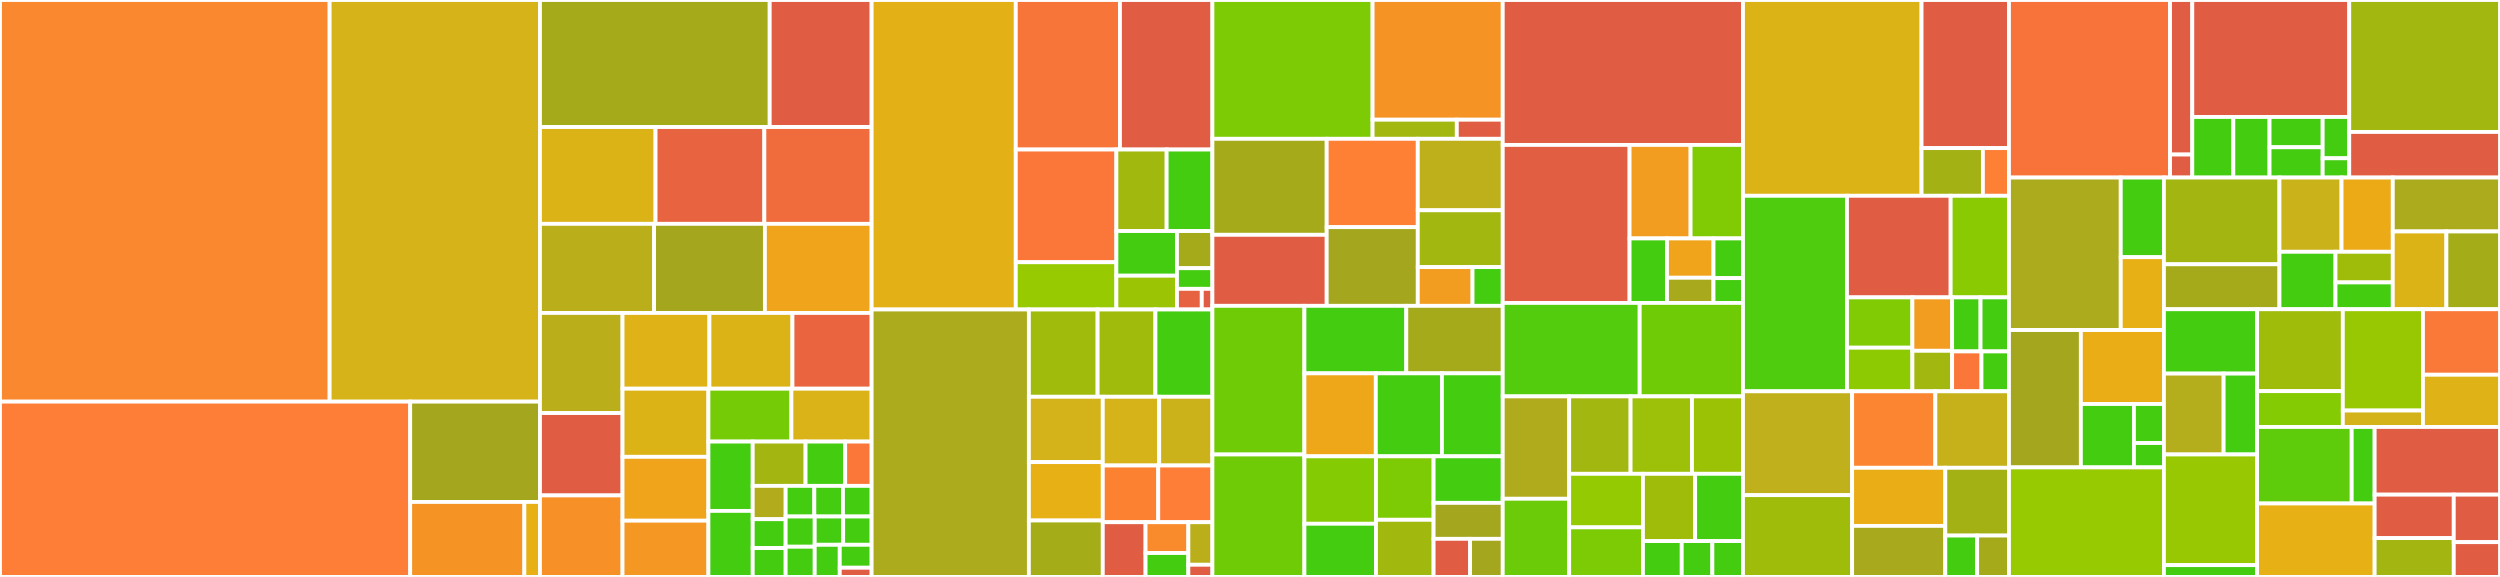 <svg baseProfile="full" width="650" height="150" viewBox="0 0 650 150" version="1.1"
xmlns="http://www.w3.org/2000/svg" xmlns:ev="http://www.w3.org/2001/xml-events"
xmlns:xlink="http://www.w3.org/1999/xlink">

<rect x="0" y="0" width="650" height="150" fill="#333333" stroke="none"/>

<style>rect.s{mask:url(#mask);}</style>
<defs>
  <pattern id="white" width="4" height="4" patternUnits="userSpaceOnUse" patternTransform="rotate(45)">
    <rect width="2" height="2" transform="translate(0,0)" fill="white"></rect>
  </pattern>
  <mask id="mask">
    <rect x="0" y="0" width="100%" height="100%" fill="url(#white)"></rect>
  </mask>
</defs>

<rect x="0" y="0" width="85.702" height="104.426" fill="#fa882e" stroke="white" stroke-width="1" class=" tooltipped" data-content="exporter/importables.go"><title>exporter/importables.go</title></rect>
<rect x="85.702" y="0" width="54.688" height="104.426" fill="#d6b318" stroke="white" stroke-width="1" class=" tooltipped" data-content="exporter/context.go"><title>exporter/context.go</title></rect>
<rect x="0" y="104.426" width="106.649" height="45.574" fill="#fe7d37" stroke="white" stroke-width="1" class=" tooltipped" data-content="exporter/util.go"><title>exporter/util.go</title></rect>
<rect x="106.649" y="104.426" width="33.741" height="26.084" fill="#a4a61d" stroke="white" stroke-width="1" class=" tooltipped" data-content="exporter/model.go"><title>exporter/model.go</title></rect>
<rect x="106.649" y="130.51" width="29.682" height="19.49" fill="#f59425" stroke="white" stroke-width="1" class=" tooltipped" data-content="exporter/command.go"><title>exporter/command.go</title></rect>
<rect x="136.331" y="130.51" width="4.059" height="19.49" fill="#e7b015" stroke="white" stroke-width="1" class=" tooltipped" data-content="exporter/ui.go"><title>exporter/ui.go</title></rect>
<rect x="140.39" y="0" width="59.733" height="33.028" fill="#a4aa1a" stroke="white" stroke-width="1" class=" tooltipped" data-content="catalog/resource_sql_table.go"><title>catalog/resource_sql_table.go</title></rect>
<rect x="200.123" y="0" width="26.498" height="33.028" fill="#e05d44" stroke="white" stroke-width="1" class=" tooltipped" data-content="catalog/resource_storage_credential.go"><title>catalog/resource_storage_credential.go</title></rect>
<rect x="140.39" y="33.028" width="30.053" height="25.172" fill="#dcb317" stroke="white" stroke-width="1" class=" tooltipped" data-content="catalog/resource_grant.go"><title>catalog/resource_grant.go</title></rect>
<rect x="170.443" y="33.028" width="28.286" height="25.172" fill="#e86440" stroke="white" stroke-width="1" class=" tooltipped" data-content="catalog/resource_catalog.go"><title>catalog/resource_catalog.go</title></rect>
<rect x="198.729" y="33.028" width="27.893" height="25.172" fill="#f06c3d" stroke="white" stroke-width="1" class=" tooltipped" data-content="catalog/resource_metastore_data_access.go"><title>catalog/resource_metastore_data_access.go</title></rect>
<rect x="140.39" y="58.2" width="29.669" height="23.165" fill="#baaf1b" stroke="white" stroke-width="1" class=" tooltipped" data-content="catalog/resource_grants.go"><title>catalog/resource_grants.go</title></rect>
<rect x="170.059" y="58.2" width="28.815" height="23.165" fill="#a4a61d" stroke="white" stroke-width="1" class=" tooltipped" data-content="catalog/resource_metastore.go"><title>catalog/resource_metastore.go</title></rect>
<rect x="198.874" y="58.2" width="27.748" height="23.165" fill="#efa41b" stroke="white" stroke-width="1" class=" tooltipped" data-content="catalog/resource_schema.go"><title>catalog/resource_schema.go</title></rect>
<rect x="140.39" y="81.365" width="21.468" height="26.026" fill="#baaf1b" stroke="white" stroke-width="1" class=" tooltipped" data-content="catalog/resource_catalog_workspace_binding.go"><title>catalog/resource_catalog_workspace_binding.go</title></rect>
<rect x="140.39" y="107.391" width="21.468" height="21.42" fill="#e05d44" stroke="white" stroke-width="1" class=" tooltipped" data-content="catalog/resource_connection.go"><title>catalog/resource_connection.go</title></rect>
<rect x="140.39" y="128.811" width="21.468" height="21.189" fill="#f79127" stroke="white" stroke-width="1" class=" tooltipped" data-content="catalog/resource_external_location.go"><title>catalog/resource_external_location.go</title></rect>
<rect x="161.858" y="81.365" width="22.592" height="19.697" fill="#dfb317" stroke="white" stroke-width="1" class=" tooltipped" data-content="catalog/resource_volume.go"><title>catalog/resource_volume.go</title></rect>
<rect x="184.45" y="81.365" width="21.588" height="19.697" fill="#dcb317" stroke="white" stroke-width="1" class=" tooltipped" data-content="catalog/resource_metastore_assignment.go"><title>catalog/resource_metastore_assignment.go</title></rect>
<rect x="206.038" y="81.365" width="20.584" height="19.697" fill="#ea653f" stroke="white" stroke-width="1" class=" tooltipped" data-content="catalog/resource_system_schema.go"><title>catalog/resource_system_schema.go</title></rect>
<rect x="161.858" y="101.062" width="22.329" height="17.715" fill="#dcb317" stroke="white" stroke-width="1" class=" tooltipped" data-content="catalog/resource_registered_model.go"><title>catalog/resource_registered_model.go</title></rect>
<rect x="161.858" y="118.777" width="22.329" height="16.608" fill="#efa41b" stroke="white" stroke-width="1" class=" tooltipped" data-content="catalog/resource_quality_monitor.go"><title>catalog/resource_quality_monitor.go</title></rect>
<rect x="161.858" y="135.385" width="22.329" height="14.615" fill="#f49723" stroke="white" stroke-width="1" class=" tooltipped" data-content="catalog/resource_online_table.go"><title>catalog/resource_online_table.go</title></rect>
<rect x="184.187" y="101.062" width="21.577" height="13.749" fill="#74cb06" stroke="white" stroke-width="1" class=" tooltipped" data-content="catalog/permissions/permissions.go"><title>catalog/permissions/permissions.go</title></rect>
<rect x="205.764" y="101.062" width="20.858" height="13.749" fill="#d9b318" stroke="white" stroke-width="1" class=" tooltipped" data-content="catalog/resource_artifact_allowlist.go"><title>catalog/resource_artifact_allowlist.go</title></rect>
<rect x="184.187" y="114.811" width="11.522" height="18.023" fill="#4c1" stroke="white" stroke-width="1" class=" tooltipped" data-content="catalog/resource_table.go"><title>catalog/resource_table.go</title></rect>
<rect x="184.187" y="132.835" width="11.522" height="17.165" fill="#4c1" stroke="white" stroke-width="1" class=" tooltipped" data-content="catalog/data_metastore.go"><title>catalog/data_metastore.go</title></rect>
<rect x="195.709" y="114.811" width="13.739" height="11.516" fill="#a2b511" stroke="white" stroke-width="1" class=" tooltipped" data-content="catalog/update.go"><title>catalog/update.go</title></rect>
<rect x="209.448" y="114.811" width="10.304" height="11.516" fill="#4c1" stroke="white" stroke-width="1" class=" tooltipped" data-content="catalog/utils.go"><title>catalog/utils.go</title></rect>
<rect x="219.752" y="114.811" width="6.87" height="11.516" fill="#fa7739" stroke="white" stroke-width="1" class=" tooltipped" data-content="catalog/data_current_metastore.go"><title>catalog/data_current_metastore.go</title></rect>
<rect x="195.709" y="126.328" width="8.564" height="8.661" fill="#b2ac1c" stroke="white" stroke-width="1" class=" tooltipped" data-content="catalog/data_metastores.go"><title>catalog/data_metastores.go</title></rect>
<rect x="195.709" y="134.988" width="8.564" height="7.506" fill="#4c1" stroke="white" stroke-width="1" class=" tooltipped" data-content="catalog/data_tables.go"><title>catalog/data_tables.go</title></rect>
<rect x="195.709" y="142.494" width="8.564" height="7.506" fill="#4c1" stroke="white" stroke-width="1" class=" tooltipped" data-content="catalog/data_views.go"><title>catalog/data_views.go</title></rect>
<rect x="204.272" y="126.328" width="7.45" height="7.965" fill="#4c1" stroke="white" stroke-width="1" class=" tooltipped" data-content="catalog/data_catalog.go"><title>catalog/data_catalog.go</title></rect>
<rect x="211.722" y="126.328" width="7.45" height="7.965" fill="#4c1" stroke="white" stroke-width="1" class=" tooltipped" data-content="catalog/data_external_location.go"><title>catalog/data_external_location.go</title></rect>
<rect x="219.172" y="126.328" width="7.45" height="7.965" fill="#4c1" stroke="white" stroke-width="1" class=" tooltipped" data-content="catalog/data_storage_credential.go"><title>catalog/data_storage_credential.go</title></rect>
<rect x="204.272" y="134.292" width="7.555" height="7.854" fill="#4c1" stroke="white" stroke-width="1" class=" tooltipped" data-content="catalog/data_table.go"><title>catalog/data_table.go</title></rect>
<rect x="204.272" y="142.146" width="7.555" height="7.854" fill="#4c1" stroke="white" stroke-width="1" class=" tooltipped" data-content="catalog/data_volumes.go"><title>catalog/data_volumes.go</title></rect>
<rect x="211.827" y="134.292" width="7.397" height="7.353" fill="#4c1" stroke="white" stroke-width="1" class=" tooltipped" data-content="catalog/data_external_locations.go"><title>catalog/data_external_locations.go</title></rect>
<rect x="219.224" y="134.292" width="7.397" height="7.353" fill="#4c1" stroke="white" stroke-width="1" class=" tooltipped" data-content="catalog/data_schemas.go"><title>catalog/data_schemas.go</title></rect>
<rect x="211.827" y="141.645" width="6.51" height="8.355" fill="#4c1" stroke="white" stroke-width="1" class=" tooltipped" data-content="catalog/data_storage_credentials.go"><title>catalog/data_storage_credentials.go</title></rect>
<rect x="218.337" y="141.645" width="8.285" height="5.968" fill="#4c1" stroke="white" stroke-width="1" class=" tooltipped" data-content="catalog/data_catalogs.go"><title>catalog/data_catalogs.go</title></rect>
<rect x="218.337" y="147.613" width="8.285" height="2.387" fill="#e05d44" stroke="white" stroke-width="1" class=" tooltipped" data-content="catalog/resource_lakehouse_monitor.go"><title>catalog/resource_lakehouse_monitor.go</title></rect>
<rect x="226.622" y="0" width="37.482" height="80.469" fill="#e3b116" stroke="white" stroke-width="1" class=" tooltipped" data-content="common/reflect_resource.go"><title>common/reflect_resource.go</title></rect>
<rect x="264.103" y="0" width="27.088" height="38.88" fill="#f87539" stroke="white" stroke-width="1" class=" tooltipped" data-content="common/resource.go"><title>common/resource.go</title></rect>
<rect x="291.191" y="0" width="24.035" height="38.88" fill="#e05d44" stroke="white" stroke-width="1" class=" tooltipped" data-content="common/client.go"><title>common/client.go</title></rect>
<rect x="264.103" y="38.88" width="26.156" height="29.301" fill="#fa7739" stroke="white" stroke-width="1" class=" tooltipped" data-content="common/customizable_schema.go"><title>common/customizable_schema.go</title></rect>
<rect x="264.103" y="68.181" width="26.156" height="12.287" fill="#97ca00" stroke="white" stroke-width="1" class=" tooltipped" data-content="common/pair.go"><title>common/pair.go</title></rect>
<rect x="290.259" y="38.88" width="13.067" height="21.19" fill="#a1b90e" stroke="white" stroke-width="1" class=" tooltipped" data-content="common/commands.go"><title>common/commands.go</title></rect>
<rect x="303.326" y="38.88" width="11.9" height="21.19" fill="#4c1" stroke="white" stroke-width="1" class=" tooltipped" data-content="common/tracking_context.go"><title>common/tracking_context.go</title></rect>
<rect x="290.259" y="60.071" width="15.756" height="11.611" fill="#4c1" stroke="white" stroke-width="1" class=" tooltipped" data-content="common/force_send_fields.go"><title>common/force_send_fields.go</title></rect>
<rect x="290.259" y="71.682" width="15.756" height="8.787" fill="#9bc405" stroke="white" stroke-width="1" class=" tooltipped" data-content="common/context.go"><title>common/context.go</title></rect>
<rect x="306.015" y="60.071" width="9.211" height="9.662" fill="#a4aa1a" stroke="white" stroke-width="1" class=" tooltipped" data-content="common/util.go"><title>common/util.go</title></rect>
<rect x="306.015" y="69.733" width="9.211" height="5.368" fill="#4c1" stroke="white" stroke-width="1" class=" tooltipped" data-content="common/retry.go"><title>common/retry.go</title></rect>
<rect x="306.015" y="75.101" width="6.448" height="5.368" fill="#e76241" stroke="white" stroke-width="1" class=" tooltipped" data-content="common/version.go"><title>common/version.go</title></rect>
<rect x="312.463" y="75.101" width="2.763" height="5.368" fill="#e05d44" stroke="white" stroke-width="1" class=" tooltipped" data-content="common/update.go"><title>common/update.go</title></rect>
<rect x="226.622" y="80.469" width="40.889" height="69.531" fill="#acaa1d" stroke="white" stroke-width="1" class=" tooltipped" data-content="mws/resource_mws_workspaces.go"><title>mws/resource_mws_workspaces.go</title></rect>
<rect x="267.511" y="80.469" width="17.866" height="22.694" fill="#a0bb0c" stroke="white" stroke-width="1" class=" tooltipped" data-content="mws/resource_mws_customer_managed_keys.go"><title>mws/resource_mws_customer_managed_keys.go</title></rect>
<rect x="285.377" y="80.469" width="15.034" height="22.694" fill="#a0bb0c" stroke="white" stroke-width="1" class=" tooltipped" data-content="mws/resource_mws_vpc_endpoint.go"><title>mws/resource_mws_vpc_endpoint.go</title></rect>
<rect x="300.411" y="80.469" width="14.816" height="22.694" fill="#4c1" stroke="white" stroke-width="1" class=" tooltipped" data-content="mws/resource_mws_permission_assignment.go"><title>mws/resource_mws_permission_assignment.go</title></rect>
<rect x="267.511" y="103.162" width="19.213" height="16.985" fill="#d3b319" stroke="white" stroke-width="1" class=" tooltipped" data-content="mws/resource_mws_networks.go"><title>mws/resource_mws_networks.go</title></rect>
<rect x="267.511" y="120.147" width="19.213" height="15.184" fill="#e7b015" stroke="white" stroke-width="1" class=" tooltipped" data-content="mws/resource_mws_credentials.go"><title>mws/resource_mws_credentials.go</title></rect>
<rect x="267.511" y="135.331" width="19.213" height="14.669" fill="#a4ad17" stroke="white" stroke-width="1" class=" tooltipped" data-content="mws/resource_mws_log_delivery.go"><title>mws/resource_mws_log_delivery.go</title></rect>
<rect x="286.724" y="103.162" width="14.666" height="17.868" fill="#d6b318" stroke="white" stroke-width="1" class=" tooltipped" data-content="mws/resource_mws_storage_configurations.go"><title>mws/resource_mws_storage_configurations.go</title></rect>
<rect x="301.39" y="103.162" width="13.836" height="17.868" fill="#ccb21a" stroke="white" stroke-width="1" class=" tooltipped" data-content="mws/resource_mws_private_access_settings.go"><title>mws/resource_mws_private_access_settings.go</title></rect>
<rect x="286.724" y="121.03" width="14.419" height="14.745" fill="#fc8232" stroke="white" stroke-width="1" class=" tooltipped" data-content="mws/resource_mws_ncc_private_endpoint_rule.go"><title>mws/resource_mws_ncc_private_endpoint_rule.go</title></rect>
<rect x="301.143" y="121.03" width="14.084" height="14.745" fill="#fe7d37" stroke="white" stroke-width="1" class=" tooltipped" data-content="mws/resource_mws_network_connectivity_config.go"><title>mws/resource_mws_network_connectivity_config.go</title></rect>
<rect x="286.724" y="135.775" width="11.123" height="14.225" fill="#e05d44" stroke="white" stroke-width="1" class=" tooltipped" data-content="mws/resource_mws_ncc_binding.go"><title>mws/resource_mws_ncc_binding.go</title></rect>
<rect x="297.847" y="135.775" width="11.123" height="8.001" fill="#f98b2c" stroke="white" stroke-width="1" class=" tooltipped" data-content="mws/data_current_config.go"><title>mws/data_current_config.go</title></rect>
<rect x="297.847" y="143.777" width="11.123" height="6.223" fill="#4c1" stroke="white" stroke-width="1" class=" tooltipped" data-content="mws/data_mws_credentials.go"><title>mws/data_mws_credentials.go</title></rect>
<rect x="308.97" y="135.775" width="6.257" height="11.064" fill="#baaf1b" stroke="white" stroke-width="1" class=" tooltipped" data-content="mws/data_mws_workspaces.go"><title>mws/data_mws_workspaces.go</title></rect>
<rect x="308.97" y="146.839" width="6.257" height="3.161" fill="#e05d44" stroke="white" stroke-width="1" class=" tooltipped" data-content="mws/mws.go"><title>mws/mws.go</title></rect>
<rect x="315.226" y="0" width="41.647" height="36.092" fill="#7dcb05" stroke="white" stroke-width="1" class=" tooltipped" data-content="sql/resource_sql_query.go"><title>sql/resource_sql_query.go</title></rect>
<rect x="356.874" y="0" width="33.838" height="31.124" fill="#f59425" stroke="white" stroke-width="1" class=" tooltipped" data-content="sql/api/query.go"><title>sql/api/query.go</title></rect>
<rect x="356.874" y="31.124" width="21.895" height="4.968" fill="#a2b710" stroke="white" stroke-width="1" class=" tooltipped" data-content="sql/api/api.go"><title>sql/api/api.go</title></rect>
<rect x="378.769" y="31.124" width="11.943" height="4.968" fill="#e05d44" stroke="white" stroke-width="1" class=" tooltipped" data-content="sql/api/widget.go"><title>sql/api/widget.go</title></rect>
<rect x="315.226" y="36.092" width="29.716" height="24.959" fill="#a4aa1a" stroke="white" stroke-width="1" class=" tooltipped" data-content="sql/resource_sql_widget.go"><title>sql/resource_sql_widget.go</title></rect>
<rect x="315.226" y="61.05" width="29.716" height="18.469" fill="#e05d44" stroke="white" stroke-width="1" class=" tooltipped" data-content="sql/resource_sql_alerts.go"><title>sql/resource_sql_alerts.go</title></rect>
<rect x="344.942" y="36.092" width="23.682" height="22.967" fill="#fd8035" stroke="white" stroke-width="1" class=" tooltipped" data-content="sql/resource_sql_visualization.go"><title>sql/resource_sql_visualization.go</title></rect>
<rect x="344.942" y="59.058" width="23.682" height="20.461" fill="#a4a61d" stroke="white" stroke-width="1" class=" tooltipped" data-content="sql/resource_sql_endpoint.go"><title>sql/resource_sql_endpoint.go</title></rect>
<rect x="368.624" y="36.092" width="22.088" height="18.58" fill="#bdb01b" stroke="white" stroke-width="1" class=" tooltipped" data-content="sql/resource_sql_global_config.go"><title>sql/resource_sql_global_config.go</title></rect>
<rect x="368.624" y="54.672" width="22.088" height="14.774" fill="#a2b710" stroke="white" stroke-width="1" class=" tooltipped" data-content="sql/resource_sql_dashboard.go"><title>sql/resource_sql_dashboard.go</title></rect>
<rect x="368.624" y="69.446" width="14.234" height="10.073" fill="#f29d1f" stroke="white" stroke-width="1" class=" tooltipped" data-content="sql/data_sql_warehouse.go"><title>sql/data_sql_warehouse.go</title></rect>
<rect x="382.859" y="69.446" width="7.853" height="10.073" fill="#4c1" stroke="white" stroke-width="1" class=" tooltipped" data-content="sql/data_sql_warehouses.go"><title>sql/data_sql_warehouses.go</title></rect>
<rect x="315.226" y="79.52" width="23.922" height="38.651" fill="#70cb07" stroke="white" stroke-width="1" class=" tooltipped" data-content="storage/mounts.go"><title>storage/mounts.go</title></rect>
<rect x="315.226" y="118.17" width="23.922" height="31.83" fill="#70cb07" stroke="white" stroke-width="1" class=" tooltipped" data-content="storage/generic_mounts.go"><title>storage/generic_mounts.go</title></rect>
<rect x="339.149" y="79.52" width="26.486" height="17.548" fill="#4c1" stroke="white" stroke-width="1" class=" tooltipped" data-content="storage/dbfs.go"><title>storage/dbfs.go</title></rect>
<rect x="365.635" y="79.52" width="25.077" height="17.548" fill="#a4aa1a" stroke="white" stroke-width="1" class=" tooltipped" data-content="storage/aws_s3_mount.go"><title>storage/aws_s3_mount.go</title></rect>
<rect x="339.149" y="97.068" width="18.563" height="21.576" fill="#eea719" stroke="white" stroke-width="1" class=" tooltipped" data-content="storage/resource_file.go"><title>storage/resource_file.go</title></rect>
<rect x="357.712" y="97.068" width="17.188" height="21.576" fill="#4c1" stroke="white" stroke-width="1" class=" tooltipped" data-content="storage/adls_gen2_mount.go"><title>storage/adls_gen2_mount.go</title></rect>
<rect x="374.899" y="97.068" width="15.813" height="21.576" fill="#4c1" stroke="white" stroke-width="1" class=" tooltipped" data-content="storage/adls_gen1_mount.go"><title>storage/adls_gen1_mount.go</title></rect>
<rect x="339.149" y="118.643" width="18.607" height="17.538" fill="#85cb03" stroke="white" stroke-width="1" class=" tooltipped" data-content="storage/azure_blob_mount.go"><title>storage/azure_blob_mount.go</title></rect>
<rect x="339.149" y="136.182" width="18.607" height="13.818" fill="#4c1" stroke="white" stroke-width="1" class=" tooltipped" data-content="storage/resource_mount.go"><title>storage/resource_mount.go</title></rect>
<rect x="357.756" y="118.643" width="14.98" height="16.503" fill="#7dcb05" stroke="white" stroke-width="1" class=" tooltipped" data-content="storage/gs.go"><title>storage/gs.go</title></rect>
<rect x="357.756" y="135.147" width="14.98" height="14.853" fill="#a1b90e" stroke="white" stroke-width="1" class=" tooltipped" data-content="storage/s3.go"><title>storage/s3.go</title></rect>
<rect x="372.736" y="118.643" width="17.976" height="12.103" fill="#4c1" stroke="white" stroke-width="1" class=" tooltipped" data-content="storage/migrate.go"><title>storage/migrate.go</title></rect>
<rect x="372.736" y="130.746" width="17.976" height="9.352" fill="#a4a61d" stroke="white" stroke-width="1" class=" tooltipped" data-content="storage/resource_dbfs_file.go"><title>storage/resource_dbfs_file.go</title></rect>
<rect x="372.736" y="140.098" width="9.487" height="9.902" fill="#e05d44" stroke="white" stroke-width="1" class=" tooltipped" data-content="storage/data_dbfs_file.go"><title>storage/data_dbfs_file.go</title></rect>
<rect x="382.223" y="140.098" width="8.489" height="9.902" fill="#a4a61d" stroke="white" stroke-width="1" class=" tooltipped" data-content="storage/data_dbfs_file_paths.go"><title>storage/data_dbfs_file_paths.go</title></rect>
<rect x="390.712" y="0" width="62.465" height="37.678" fill="#e05d44" stroke="white" stroke-width="1" class=" tooltipped" data-content="clusters/resource_cluster.go"><title>clusters/resource_cluster.go</title></rect>
<rect x="390.712" y="37.678" width="32.978" height="41.082" fill="#e25e43" stroke="white" stroke-width="1" class=" tooltipped" data-content="clusters/clusters_api.go"><title>clusters/clusters_api.go</title></rect>
<rect x="423.69" y="37.678" width="15.862" height="24.314" fill="#f29d1f" stroke="white" stroke-width="1" class=" tooltipped" data-content="clusters/resource_library.go"><title>clusters/resource_library.go</title></rect>
<rect x="439.552" y="37.678" width="13.625" height="24.314" fill="#81cb04" stroke="white" stroke-width="1" class=" tooltipped" data-content="clusters/data_spark_version.go"><title>clusters/data_spark_version.go</title></rect>
<rect x="423.69" y="61.992" width="9.731" height="16.768" fill="#4c1" stroke="white" stroke-width="1" class=" tooltipped" data-content="clusters/data_cluster.go"><title>clusters/data_cluster.go</title></rect>
<rect x="433.421" y="61.992" width="12.09" height="10.224" fill="#efa41b" stroke="white" stroke-width="1" class=" tooltipped" data-content="clusters/data_node_type.go"><title>clusters/data_node_type.go</title></rect>
<rect x="433.421" y="72.216" width="12.09" height="6.544" fill="#a9a91d" stroke="white" stroke-width="1" class=" tooltipped" data-content="clusters/clusters_api_sdk.go"><title>clusters/clusters_api_sdk.go</title></rect>
<rect x="445.51" y="61.992" width="7.667" height="10.319" fill="#4c1" stroke="white" stroke-width="1" class=" tooltipped" data-content="clusters/data_clusters.go"><title>clusters/data_clusters.go</title></rect>
<rect x="445.51" y="72.311" width="7.667" height="6.449" fill="#4c1" stroke="white" stroke-width="1" class=" tooltipped" data-content="clusters/data_zones.go"><title>clusters/data_zones.go</title></rect>
<rect x="390.712" y="78.76" width="35.607" height="24.301" fill="#53cc0d" stroke="white" stroke-width="1" class=" tooltipped" data-content="scim/resource_service_principal.go"><title>scim/resource_service_principal.go</title></rect>
<rect x="426.319" y="78.76" width="26.858" height="24.301" fill="#70cb07" stroke="white" stroke-width="1" class=" tooltipped" data-content="scim/resource_user.go"><title>scim/resource_user.go</title></rect>
<rect x="390.712" y="103.061" width="17.275" height="26.618" fill="#afab1c" stroke="white" stroke-width="1" class=" tooltipped" data-content="scim/resource_entitlement.go"><title>scim/resource_entitlement.go</title></rect>
<rect x="390.712" y="129.679" width="17.275" height="20.321" fill="#6ccb08" stroke="white" stroke-width="1" class=" tooltipped" data-content="scim/data_user.go"><title>scim/data_user.go</title></rect>
<rect x="407.987" y="103.061" width="15.964" height="20.132" fill="#a2b710" stroke="white" stroke-width="1" class=" tooltipped" data-content="scim/data_group.go"><title>scim/data_group.go</title></rect>
<rect x="423.951" y="103.061" width="15.964" height="20.132" fill="#9dc008" stroke="white" stroke-width="1" class=" tooltipped" data-content="scim/resource_group.go"><title>scim/resource_group.go</title></rect>
<rect x="439.915" y="103.061" width="13.262" height="20.132" fill="#9cc206" stroke="white" stroke-width="1" class=" tooltipped" data-content="scim/data_current_user.go"><title>scim/data_current_user.go</title></rect>
<rect x="407.987" y="123.193" width="19.183" height="13.919" fill="#93ca01" stroke="white" stroke-width="1" class=" tooltipped" data-content="scim/groups.go"><title>scim/groups.go</title></rect>
<rect x="407.987" y="137.112" width="19.183" height="12.888" fill="#7dcb05" stroke="white" stroke-width="1" class=" tooltipped" data-content="scim/scim.go"><title>scim/scim.go</title></rect>
<rect x="427.17" y="123.193" width="13.569" height="17.491" fill="#9fbc0b" stroke="white" stroke-width="1" class=" tooltipped" data-content="scim/users.go"><title>scim/users.go</title></rect>
<rect x="440.739" y="123.193" width="12.438" height="17.491" fill="#4c1" stroke="white" stroke-width="1" class=" tooltipped" data-content="scim/data_service_principal.go"><title>scim/data_service_principal.go</title></rect>
<rect x="427.17" y="140.684" width="10.084" height="9.316" fill="#4c1" stroke="white" stroke-width="1" class=" tooltipped" data-content="scim/data_service_principals.go"><title>scim/data_service_principals.go</title></rect>
<rect x="437.254" y="140.684" width="7.961" height="9.316" fill="#4c1" stroke="white" stroke-width="1" class=" tooltipped" data-content="scim/resource_group_member.go"><title>scim/resource_group_member.go</title></rect>
<rect x="445.216" y="140.684" width="7.961" height="9.316" fill="#4c1" stroke="white" stroke-width="1" class=" tooltipped" data-content="scim/resource_group_role.go"><title>scim/resource_group_role.go</title></rect>
<rect x="453.177" y="0" width="46.428" height="50.906" fill="#dcb317" stroke="white" stroke-width="1" class=" tooltipped" data-content="jobs/resource_job.go"><title>jobs/resource_job.go</title></rect>
<rect x="499.605" y="0" width="22.728" height="38.506" fill="#e05d44" stroke="white" stroke-width="1" class=" tooltipped" data-content="jobs/jobs_api_go_sdk.go"><title>jobs/jobs_api_go_sdk.go</title></rect>
<rect x="499.605" y="38.506" width="15.95" height="12.4" fill="#a3b114" stroke="white" stroke-width="1" class=" tooltipped" data-content="jobs/data_job.go"><title>jobs/data_job.go</title></rect>
<rect x="515.555" y="38.506" width="6.779" height="12.4" fill="#fd8035" stroke="white" stroke-width="1" class=" tooltipped" data-content="jobs/data_jobs.go"><title>jobs/data_jobs.go</title></rect>
<rect x="453.177" y="50.906" width="27.04" height="50.834" fill="#4fcc0e" stroke="white" stroke-width="1" class=" tooltipped" data-content="aws/data_aws_crossaccount_policy.go"><title>aws/data_aws_crossaccount_policy.go</title></rect>
<rect x="480.217" y="50.906" width="26.955" height="26.415" fill="#e05d44" stroke="white" stroke-width="1" class=" tooltipped" data-content="aws/resource_instance_profile.go"><title>aws/resource_instance_profile.go</title></rect>
<rect x="507.172" y="50.906" width="15.162" height="26.415" fill="#8aca02" stroke="white" stroke-width="1" class=" tooltipped" data-content="aws/data_aws_unity_catalog_policy.go"><title>aws/data_aws_unity_catalog_policy.go</title></rect>
<rect x="480.217" y="77.321" width="17.009" height="13.082" fill="#81cb04" stroke="white" stroke-width="1" class=" tooltipped" data-content="aws/data_aws_unity_catalog_assume_role_policy.go"><title>aws/data_aws_unity_catalog_assume_role_policy.go</title></rect>
<rect x="480.217" y="90.402" width="17.009" height="11.337" fill="#8eca02" stroke="white" stroke-width="1" class=" tooltipped" data-content="aws/data_aws_bucket_policy.go"><title>aws/data_aws_bucket_policy.go</title></rect>
<rect x="497.226" y="77.321" width="10.327" height="13.885" fill="#f29d1f" stroke="white" stroke-width="1" class=" tooltipped" data-content="aws/data_aws_assume_role_policy.go"><title>aws/data_aws_assume_role_policy.go</title></rect>
<rect x="497.226" y="91.206" width="10.327" height="10.534" fill="#a2b710" stroke="white" stroke-width="1" class=" tooltipped" data-content="aws/data_instance_profiles.go"><title>aws/data_instance_profiles.go</title></rect>
<rect x="507.553" y="77.321" width="7.391" height="14.049" fill="#4c1" stroke="white" stroke-width="1" class=" tooltipped" data-content="aws/resource_group_instance_profile.go"><title>aws/resource_group_instance_profile.go</title></rect>
<rect x="514.943" y="77.321" width="7.391" height="14.049" fill="#4c1" stroke="white" stroke-width="1" class=" tooltipped" data-content="aws/resource_user_instance_profile.go"><title>aws/resource_user_instance_profile.go</title></rect>
<rect x="507.553" y="91.37" width="7.629" height="10.37" fill="#fa7739" stroke="white" stroke-width="1" class=" tooltipped" data-content="aws/resource_service_principal_role.go"><title>aws/resource_service_principal_role.go</title></rect>
<rect x="515.182" y="91.37" width="7.152" height="10.37" fill="#4c1" stroke="white" stroke-width="1" class=" tooltipped" data-content="aws/resource_user_role.go"><title>aws/resource_user_role.go</title></rect>
<rect x="453.177" y="101.74" width="28.38" height="27.005" fill="#c0b01b" stroke="white" stroke-width="1" class=" tooltipped" data-content="workspace/resource_notebook.go"><title>workspace/resource_notebook.go</title></rect>
<rect x="453.177" y="128.745" width="28.38" height="21.255" fill="#9fbc0b" stroke="white" stroke-width="1" class=" tooltipped" data-content="workspace/file_resource.go"><title>workspace/file_resource.go</title></rect>
<rect x="481.557" y="101.74" width="21.632" height="19.886" fill="#fb8530" stroke="white" stroke-width="1" class=" tooltipped" data-content="workspace/resource_workspace_conf.go"><title>workspace/resource_workspace_conf.go</title></rect>
<rect x="503.189" y="101.74" width="19.145" height="19.886" fill="#c6b11a" stroke="white" stroke-width="1" class=" tooltipped" data-content="workspace/resource_workspace_file.go"><title>workspace/resource_workspace_file.go</title></rect>
<rect x="481.557" y="121.626" width="24.222" height="15.106" fill="#ebad15" stroke="white" stroke-width="1" class=" tooltipped" data-content="workspace/resource_global_init_script.go"><title>workspace/resource_global_init_script.go</title></rect>
<rect x="481.557" y="136.732" width="24.222" height="13.268" fill="#a9a91d" stroke="white" stroke-width="1" class=" tooltipped" data-content="workspace/resource_directory.go"><title>workspace/resource_directory.go</title></rect>
<rect x="505.779" y="121.626" width="16.555" height="17.622" fill="#a3b114" stroke="white" stroke-width="1" class=" tooltipped" data-content="workspace/data_notebook.go"><title>workspace/data_notebook.go</title></rect>
<rect x="505.779" y="139.248" width="8.277" height="10.752" fill="#4c1" stroke="white" stroke-width="1" class=" tooltipped" data-content="workspace/data_directory.go"><title>workspace/data_directory.go</title></rect>
<rect x="514.056" y="139.248" width="8.277" height="10.752" fill="#a4aa1a" stroke="white" stroke-width="1" class=" tooltipped" data-content="workspace/data_notebook_paths.go"><title>workspace/data_notebook_paths.go</title></rect>
<rect x="522.334" y="0" width="41.877" height="46.166" fill="#f7733a" stroke="white" stroke-width="1" class=" tooltipped" data-content="qa/testing.go"><title>qa/testing.go</title></rect>
<rect x="564.211" y="0" width="5.784" height="40.181" fill="#e05d44" stroke="white" stroke-width="1" class=" tooltipped" data-content="qa/scim_fixtures.go"><title>qa/scim_fixtures.go</title></rect>
<rect x="564.211" y="40.181" width="5.784" height="5.984" fill="#e05d44" stroke="white" stroke-width="1" class=" tooltipped" data-content="qa/test_credentials_provider.go"><title>qa/test_credentials_provider.go</title></rect>
<rect x="569.994" y="0" width="40.806" height="30.414" fill="#e05d44" stroke="white" stroke-width="1" class=" tooltipped" data-content="settings/generic_setting.go"><title>settings/generic_setting.go</title></rect>
<rect x="569.994" y="30.414" width="10.672" height="15.752" fill="#4c1" stroke="white" stroke-width="1" class=" tooltipped" data-content="settings/resource_automatic_cluster_update_setting.go"><title>settings/resource_automatic_cluster_update_setting.go</title></rect>
<rect x="580.667" y="30.414" width="9.417" height="15.752" fill="#4c1" stroke="white" stroke-width="1" class=" tooltipped" data-content="settings/resource_enhanced_security_monitoring_setting.go"><title>settings/resource_enhanced_security_monitoring_setting.go</title></rect>
<rect x="590.084" y="30.414" width="13.811" height="7.876" fill="#4c1" stroke="white" stroke-width="1" class=" tooltipped" data-content="settings/resource_default_namespace_setting.go"><title>settings/resource_default_namespace_setting.go</title></rect>
<rect x="590.084" y="38.29" width="13.811" height="7.876" fill="#4c1" stroke="white" stroke-width="1" class=" tooltipped" data-content="settings/resource_restrict_workspace_admins_setting.go"><title>settings/resource_restrict_workspace_admins_setting.go</title></rect>
<rect x="603.895" y="30.414" width="6.906" height="10.74" fill="#4c1" stroke="white" stroke-width="1" class=" tooltipped" data-content="settings/resource_compliance_security_profile_setting.go"><title>settings/resource_compliance_security_profile_setting.go</title></rect>
<rect x="603.895" y="41.154" width="6.906" height="5.012" fill="#4c1" stroke="white" stroke-width="1" class=" tooltipped" data-content="settings/all_settings.go"><title>settings/all_settings.go</title></rect>
<rect x="610.8" y="0" width="39.2" height="34.309" fill="#a2b710" stroke="white" stroke-width="1" class=" tooltipped" data-content="permissions/resource_permissions.go"><title>permissions/resource_permissions.go</title></rect>
<rect x="610.8" y="34.309" width="39.2" height="11.857" fill="#e05d44" stroke="white" stroke-width="1" class=" tooltipped" data-content="permissions/resource_access_control_rule_set.go"><title>permissions/resource_access_control_rule_set.go</title></rect>
<rect x="522.334" y="46.166" width="29.06" height="39.644" fill="#acaa1d" stroke="white" stroke-width="1" class=" tooltipped" data-content="access/resource_sql_permissions.go"><title>access/resource_sql_permissions.go</title></rect>
<rect x="551.394" y="46.166" width="11.225" height="20.703" fill="#4c1" stroke="white" stroke-width="1" class=" tooltipped" data-content="access/resource_permission_assignment.go"><title>access/resource_permission_assignment.go</title></rect>
<rect x="551.394" y="66.869" width="11.225" height="18.941" fill="#e7b015" stroke="white" stroke-width="1" class=" tooltipped" data-content="access/resource_ip_access_list.go"><title>access/resource_ip_access_list.go</title></rect>
<rect x="522.334" y="85.809" width="18.689" height="35.716" fill="#a4a61d" stroke="white" stroke-width="1" class=" tooltipped" data-content="sharing/resource_share.go"><title>sharing/resource_share.go</title></rect>
<rect x="541.023" y="85.809" width="21.596" height="19.232" fill="#ebad15" stroke="white" stroke-width="1" class=" tooltipped" data-content="sharing/resource_recipient.go"><title>sharing/resource_recipient.go</title></rect>
<rect x="541.023" y="105.041" width="13.798" height="16.484" fill="#4c1" stroke="white" stroke-width="1" class=" tooltipped" data-content="sharing/resource_provider.go"><title>sharing/resource_provider.go</title></rect>
<rect x="554.821" y="105.041" width="7.799" height="10.144" fill="#4c1" stroke="white" stroke-width="1" class=" tooltipped" data-content="sharing/data_share.go"><title>sharing/data_share.go</title></rect>
<rect x="554.821" y="115.185" width="7.799" height="6.34" fill="#4c1" stroke="white" stroke-width="1" class=" tooltipped" data-content="sharing/data_shares.go"><title>sharing/data_shares.go</title></rect>
<rect x="522.334" y="121.525" width="40.286" height="28.475" fill="#97ca00" stroke="white" stroke-width="1" class=" tooltipped" data-content="provider/provider.go"><title>provider/provider.go</title></rect>
<rect x="562.619" y="46.166" width="30.042" height="22.548" fill="#a2b511" stroke="white" stroke-width="1" class=" tooltipped" data-content="repos/resource_repo.go"><title>repos/resource_repo.go</title></rect>
<rect x="562.619" y="68.714" width="30.042" height="11.686" fill="#a4aa1a" stroke="white" stroke-width="1" class=" tooltipped" data-content="repos/resource_git_credential.go"><title>repos/resource_git_credential.go</title></rect>
<rect x="592.661" y="46.166" width="16.141" height="19.299" fill="#c9b21a" stroke="white" stroke-width="1" class=" tooltipped" data-content="mlflow/resource_mlflow_webhook.go"><title>mlflow/resource_mlflow_webhook.go</title></rect>
<rect x="608.802" y="46.166" width="13.323" height="19.299" fill="#ecaa17" stroke="white" stroke-width="1" class=" tooltipped" data-content="mlflow/resource_mlflow_model.go"><title>mlflow/resource_mlflow_model.go</title></rect>
<rect x="592.661" y="65.464" width="14.566" height="14.935" fill="#4c1" stroke="white" stroke-width="1" class=" tooltipped" data-content="mlflow/resource_mlflow_experiment.go"><title>mlflow/resource_mlflow_experiment.go</title></rect>
<rect x="607.227" y="65.464" width="14.897" height="7.966" fill="#9fbc0b" stroke="white" stroke-width="1" class=" tooltipped" data-content="mlflow/data_mlflow_experiment.go"><title>mlflow/data_mlflow_experiment.go</title></rect>
<rect x="607.227" y="73.43" width="14.897" height="6.97" fill="#4c1" stroke="white" stroke-width="1" class=" tooltipped" data-content="mlflow/data_mlflow_model.go"><title>mlflow/data_mlflow_model.go</title></rect>
<rect x="622.125" y="46.166" width="27.875" height="14.013" fill="#acaa1d" stroke="white" stroke-width="1" class=" tooltipped" data-content="secrets/resource_secret.go"><title>secrets/resource_secret.go</title></rect>
<rect x="622.125" y="60.179" width="13.938" height="20.221" fill="#dcb317" stroke="white" stroke-width="1" class=" tooltipped" data-content="secrets/resource_secret_acl.go"><title>secrets/resource_secret_acl.go</title></rect>
<rect x="636.062" y="60.179" width="13.938" height="20.221" fill="#a4ad17" stroke="white" stroke-width="1" class=" tooltipped" data-content="secrets/resource_secret_scope.go"><title>secrets/resource_secret_scope.go</title></rect>
<rect x="562.619" y="80.4" width="24.225" height="16.737" fill="#4c1" stroke="white" stroke-width="1" class=" tooltipped" data-content="tokens/resource_token.go"><title>tokens/resource_token.go</title></rect>
<rect x="562.619" y="97.137" width="15.523" height="21.023" fill="#b4ad1c" stroke="white" stroke-width="1" class=" tooltipped" data-content="tokens/resource_service_principal_secret.go"><title>tokens/resource_service_principal_secret.go</title></rect>
<rect x="578.142" y="97.137" width="8.702" height="21.023" fill="#4c1" stroke="white" stroke-width="1" class=" tooltipped" data-content="tokens/resource_obo_token.go"><title>tokens/resource_obo_token.go</title></rect>
<rect x="562.619" y="118.16" width="24.225" height="28.779" fill="#98c802" stroke="white" stroke-width="1" class=" tooltipped" data-content="pipelines/resource_pipeline.go"><title>pipelines/resource_pipeline.go</title></rect>
<rect x="562.619" y="146.938" width="24.225" height="3.062" fill="#4c1" stroke="white" stroke-width="1" class=" tooltipped" data-content="pipelines/data_pipelines.go"><title>pipelines/data_pipelines.go</title></rect>
<rect x="586.844" y="80.4" width="22.29" height="21.295" fill="#9fbc0b" stroke="white" stroke-width="1" class=" tooltipped" data-content="policies/resource_cluster_policy.go"><title>policies/resource_cluster_policy.go</title></rect>
<rect x="586.844" y="101.695" width="22.29" height="9.317" fill="#85cb03" stroke="white" stroke-width="1" class=" tooltipped" data-content="policies/data_cluster_policy.go"><title>policies/data_cluster_policy.go</title></rect>
<rect x="609.135" y="80.4" width="20.837" height="26.34" fill="#98c802" stroke="white" stroke-width="1" class=" tooltipped" data-content="commands/commands.go"><title>commands/commands.go</title></rect>
<rect x="609.135" y="106.74" width="20.837" height="4.271" fill="#d3b319" stroke="white" stroke-width="1" class=" tooltipped" data-content="commands/leading_whitespace.go"><title>commands/leading_whitespace.go</title></rect>
<rect x="629.971" y="80.4" width="20.029" height="17.034" fill="#fb7938" stroke="white" stroke-width="1" class=" tooltipped" data-content="vectorsearch/resource_vector_search_index.go"><title>vectorsearch/resource_vector_search_index.go</title></rect>
<rect x="629.971" y="97.434" width="20.029" height="13.578" fill="#dfb317" stroke="white" stroke-width="1" class=" tooltipped" data-content="vectorsearch/resource_vector_search_endpoint.go"><title>vectorsearch/resource_vector_search_endpoint.go</title></rect>
<rect x="586.844" y="111.011" width="24.6" height="19.899" fill="#5fcc0b" stroke="white" stroke-width="1" class=" tooltipped" data-content="pools/resource_instance_pool.go"><title>pools/resource_instance_pool.go</title></rect>
<rect x="611.444" y="111.011" width="5.964" height="19.899" fill="#4c1" stroke="white" stroke-width="1" class=" tooltipped" data-content="pools/data_instance_pool.go"><title>pools/data_instance_pool.go</title></rect>
<rect x="586.844" y="130.91" width="30.563" height="19.09" fill="#e7b015" stroke="white" stroke-width="1" class=" tooltipped" data-content="serving/resource_model_serving.go"><title>serving/resource_model_serving.go</title></rect>
<rect x="617.408" y="111.011" width="32.592" height="17.598" fill="#e05d44" stroke="white" stroke-width="1" class=" tooltipped" data-content="internal/acceptance/entitlements_base_resources.go"><title>internal/acceptance/entitlements_base_resources.go</title></rect>
<rect x="617.408" y="128.609" width="20.572" height="11.296" fill="#e05d44" stroke="white" stroke-width="1" class=" tooltipped" data-content="libraries/libraries_api.go"><title>libraries/libraries_api.go</title></rect>
<rect x="617.408" y="139.906" width="20.572" height="10.094" fill="#a2b511" stroke="white" stroke-width="1" class=" tooltipped" data-content="libraries/libraries_api_sdk.go"><title>libraries/libraries_api_sdk.go</title></rect>
<rect x="637.98" y="128.609" width="12.02" height="12.341" fill="#e05d44" stroke="white" stroke-width="1" class=" tooltipped" data-content="logger/logger.go"><title>logger/logger.go</title></rect>
<rect x="637.98" y="140.95" width="12.02" height="9.05" fill="#e05d44" stroke="white" stroke-width="1" class=" tooltipped" data-content="main.go"><title>main.go</title></rect>
</svg>